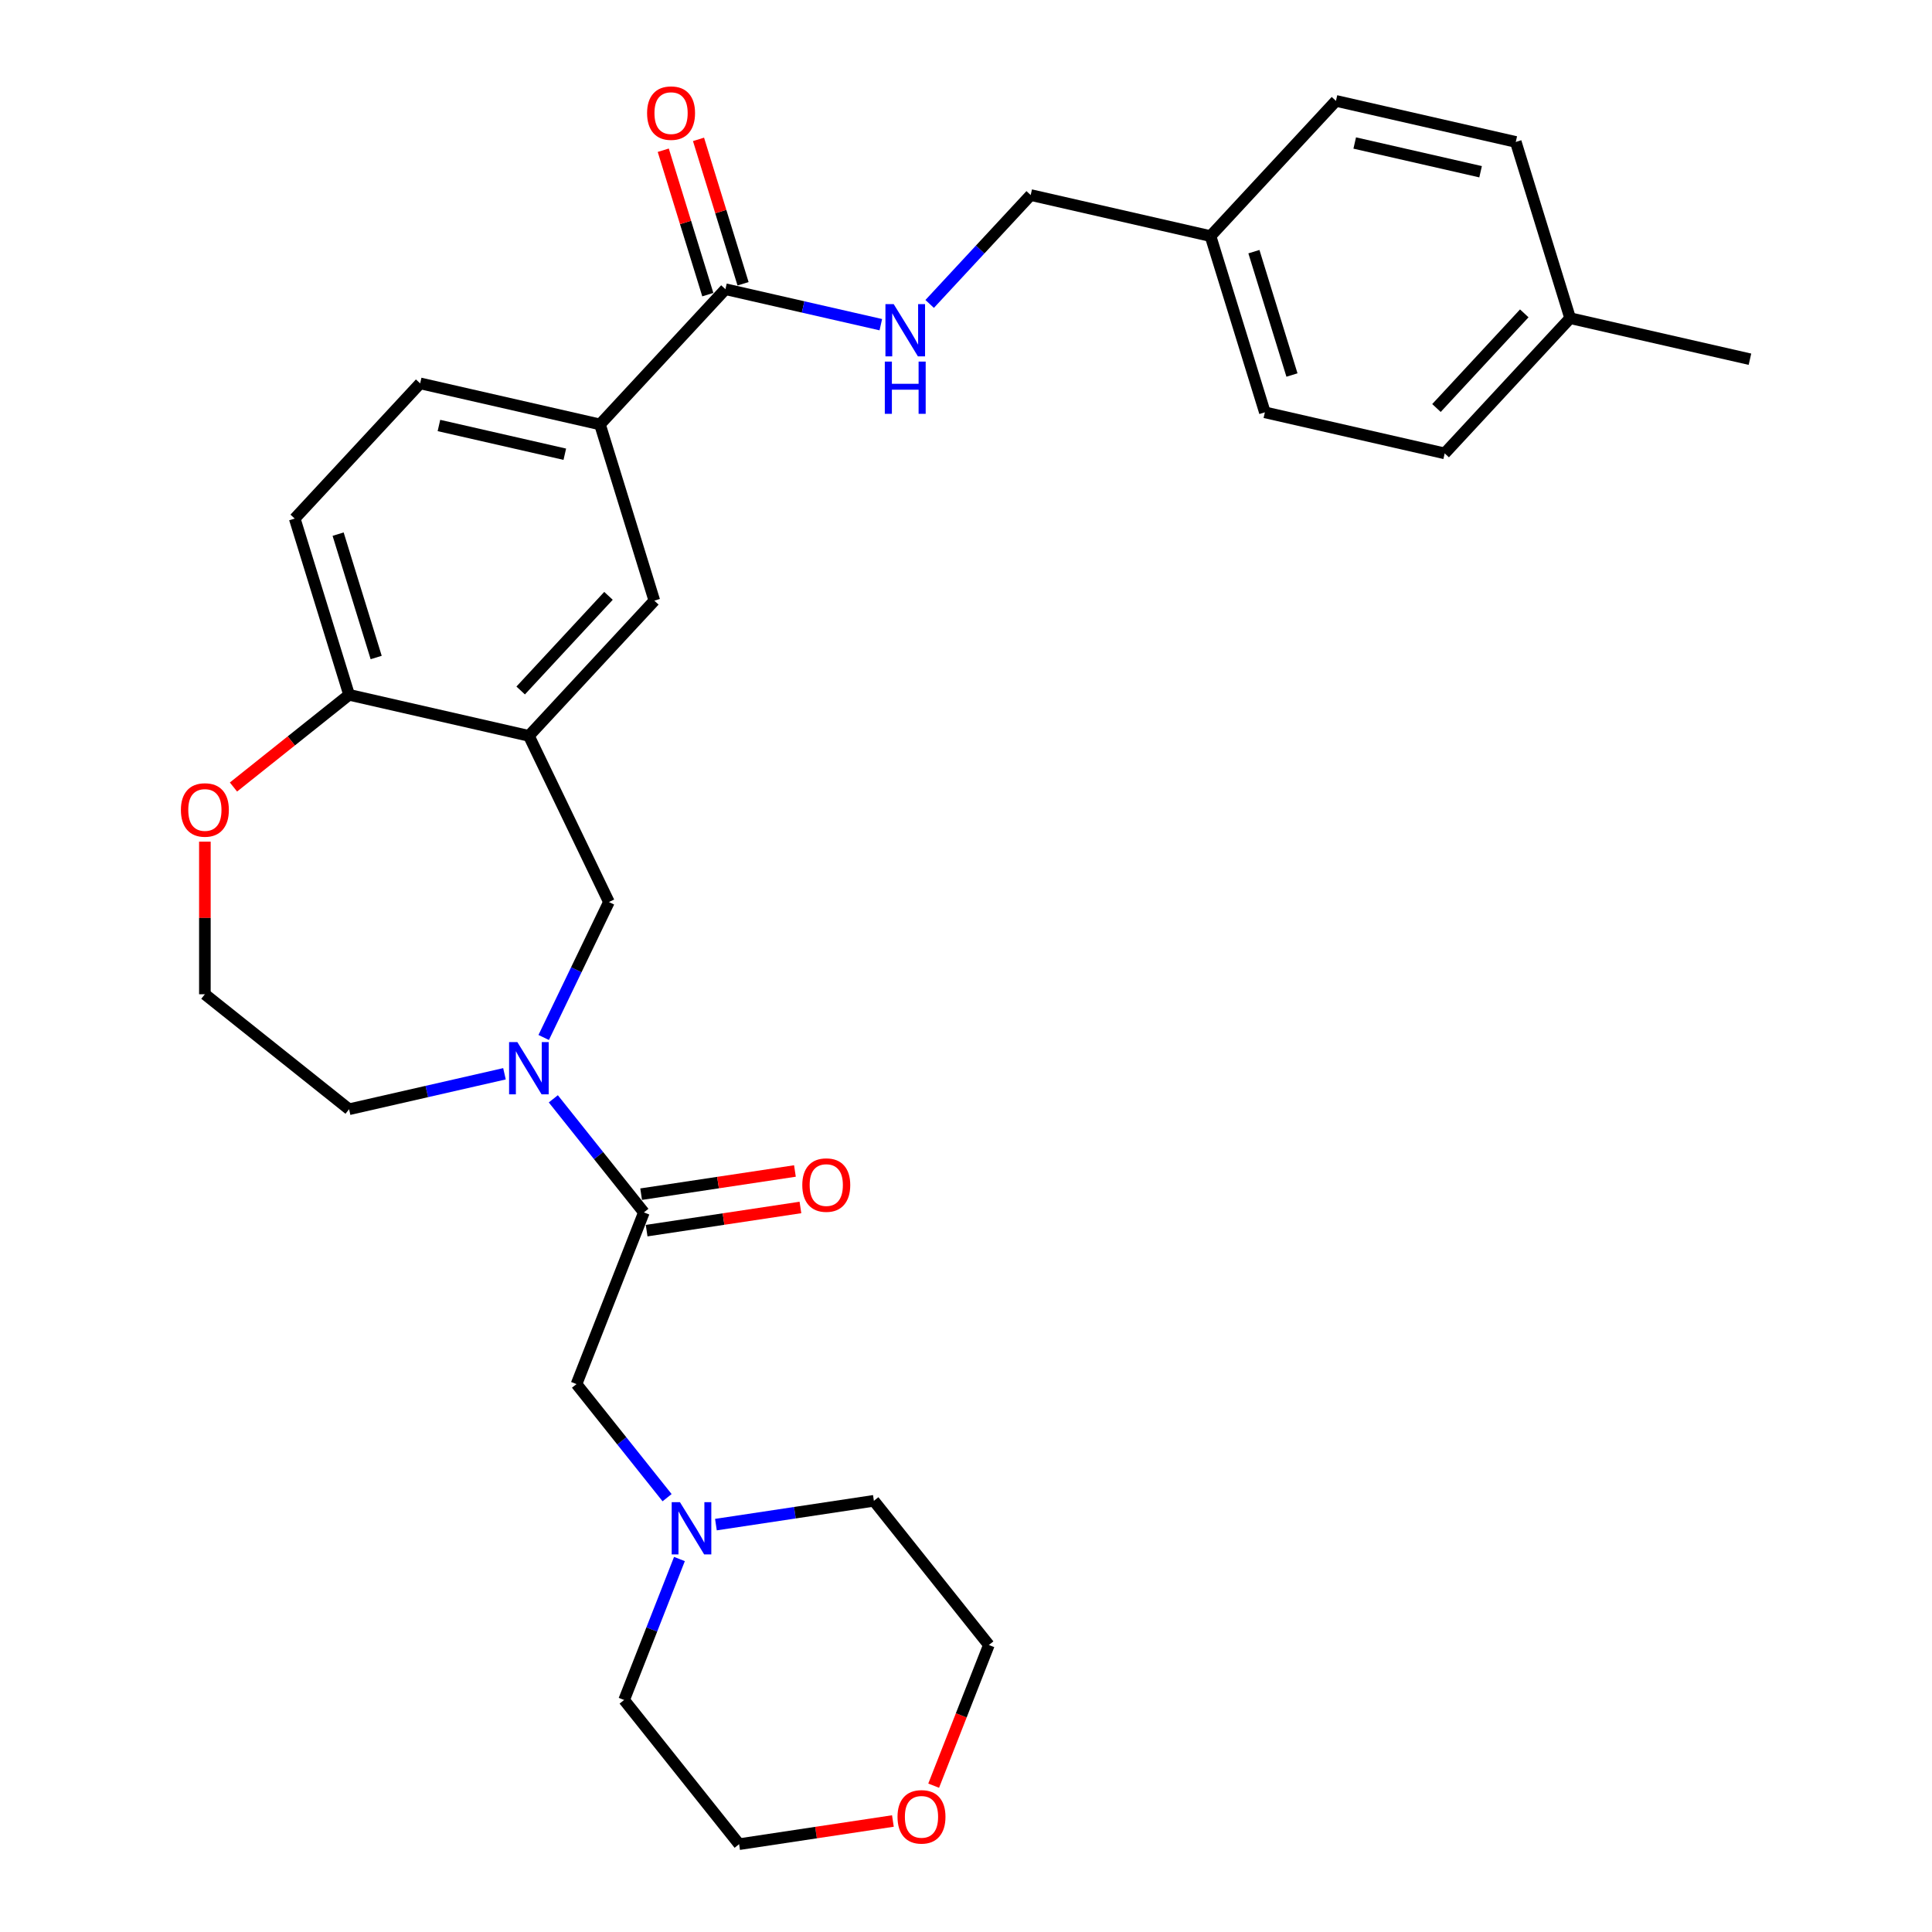 <?xml version='1.0' encoding='iso-8859-1'?>
<svg version='1.1' baseProfile='full'
              xmlns='http://www.w3.org/2000/svg'
                      xmlns:rdkit='http://www.rdkit.org/xml'
                      xmlns:xlink='http://www.w3.org/1999/xlink'
                  xml:space='preserve'
width='1000px' height='1000px' viewBox='0 0 1000 1000'>
<!-- END OF HEADER -->
<rect style='opacity:1.0;fill:#FFFFFF;stroke:none' width='1000' height='1000' x='0' y='0'> </rect>
<path class='bond-0' d='M 286.395,568.751 L 309.835,598.145' style='fill:none;fill-rule:evenodd;stroke:#0000FF;stroke-width:6px;stroke-linecap:butt;stroke-linejoin:miter;stroke-opacity:1' />
<path class='bond-0' d='M 309.835,598.145 L 333.276,627.539' style='fill:none;fill-rule:evenodd;stroke:#000000;stroke-width:6px;stroke-linecap:butt;stroke-linejoin:miter;stroke-opacity:1' />
<path class='bond-3' d='M 281.414,536.997 L 298.295,501.944' style='fill:none;fill-rule:evenodd;stroke:#0000FF;stroke-width:6px;stroke-linecap:butt;stroke-linejoin:miter;stroke-opacity:1' />
<path class='bond-3' d='M 298.295,501.944 L 315.176,466.891' style='fill:none;fill-rule:evenodd;stroke:#000000;stroke-width:6px;stroke-linecap:butt;stroke-linejoin:miter;stroke-opacity:1' />
<path class='bond-17' d='M 261.115,555.787 L 220.9,564.966' style='fill:none;fill-rule:evenodd;stroke:#0000FF;stroke-width:6px;stroke-linecap:butt;stroke-linejoin:miter;stroke-opacity:1' />
<path class='bond-17' d='M 220.9,564.966 L 180.684,574.145' style='fill:none;fill-rule:evenodd;stroke:#000000;stroke-width:6px;stroke-linecap:butt;stroke-linejoin:miter;stroke-opacity:1' />
<path class='bond-9' d='M 333.276,627.539 L 298.399,716.405' style='fill:none;fill-rule:evenodd;stroke:#000000;stroke-width:6px;stroke-linecap:butt;stroke-linejoin:miter;stroke-opacity:1' />
<path class='bond-11' d='M 334.699,636.979 L 374.5,630.98' style='fill:none;fill-rule:evenodd;stroke:#000000;stroke-width:6px;stroke-linecap:butt;stroke-linejoin:miter;stroke-opacity:1' />
<path class='bond-11' d='M 374.5,630.98 L 414.301,624.981' style='fill:none;fill-rule:evenodd;stroke:#FF0000;stroke-width:6px;stroke-linecap:butt;stroke-linejoin:miter;stroke-opacity:1' />
<path class='bond-11' d='M 331.854,618.099 L 371.654,612.1' style='fill:none;fill-rule:evenodd;stroke:#000000;stroke-width:6px;stroke-linecap:butt;stroke-linejoin:miter;stroke-opacity:1' />
<path class='bond-11' d='M 371.654,612.1 L 411.455,606.101' style='fill:none;fill-rule:evenodd;stroke:#FF0000;stroke-width:6px;stroke-linecap:butt;stroke-linejoin:miter;stroke-opacity:1' />
<path class='bond-1' d='M 273.755,380.88 L 315.176,466.891' style='fill:none;fill-rule:evenodd;stroke:#000000;stroke-width:6px;stroke-linecap:butt;stroke-linejoin:miter;stroke-opacity:1' />
<path class='bond-5' d='M 273.755,380.88 L 338.688,310.899' style='fill:none;fill-rule:evenodd;stroke:#000000;stroke-width:6px;stroke-linecap:butt;stroke-linejoin:miter;stroke-opacity:1' />
<path class='bond-5' d='M 269.499,357.396 L 314.952,308.41' style='fill:none;fill-rule:evenodd;stroke:#000000;stroke-width:6px;stroke-linecap:butt;stroke-linejoin:miter;stroke-opacity:1' />
<path class='bond-7' d='M 273.755,380.88 L 180.684,359.637' style='fill:none;fill-rule:evenodd;stroke:#000000;stroke-width:6px;stroke-linecap:butt;stroke-linejoin:miter;stroke-opacity:1' />
<path class='bond-2' d='M 375.481,149.695 L 310.549,219.676' style='fill:none;fill-rule:evenodd;stroke:#000000;stroke-width:6px;stroke-linecap:butt;stroke-linejoin:miter;stroke-opacity:1' />
<path class='bond-8' d='M 375.481,149.695 L 415.697,158.874' style='fill:none;fill-rule:evenodd;stroke:#000000;stroke-width:6px;stroke-linecap:butt;stroke-linejoin:miter;stroke-opacity:1' />
<path class='bond-8' d='M 415.697,158.874 L 455.913,168.053' style='fill:none;fill-rule:evenodd;stroke:#0000FF;stroke-width:6px;stroke-linecap:butt;stroke-linejoin:miter;stroke-opacity:1' />
<path class='bond-12' d='M 384.604,146.881 L 373.076,109.508' style='fill:none;fill-rule:evenodd;stroke:#000000;stroke-width:6px;stroke-linecap:butt;stroke-linejoin:miter;stroke-opacity:1' />
<path class='bond-12' d='M 373.076,109.508 L 361.548,72.135' style='fill:none;fill-rule:evenodd;stroke:#FF0000;stroke-width:6px;stroke-linecap:butt;stroke-linejoin:miter;stroke-opacity:1' />
<path class='bond-12' d='M 366.359,152.509 L 354.831,115.136' style='fill:none;fill-rule:evenodd;stroke:#000000;stroke-width:6px;stroke-linecap:butt;stroke-linejoin:miter;stroke-opacity:1' />
<path class='bond-12' d='M 354.831,115.136 L 343.303,77.763' style='fill:none;fill-rule:evenodd;stroke:#FF0000;stroke-width:6px;stroke-linecap:butt;stroke-linejoin:miter;stroke-opacity:1' />
<path class='bond-4' d='M 310.549,219.676 L 338.688,310.899' style='fill:none;fill-rule:evenodd;stroke:#000000;stroke-width:6px;stroke-linecap:butt;stroke-linejoin:miter;stroke-opacity:1' />
<path class='bond-31' d='M 310.549,219.676 L 217.477,198.433' style='fill:none;fill-rule:evenodd;stroke:#000000;stroke-width:6px;stroke-linecap:butt;stroke-linejoin:miter;stroke-opacity:1' />
<path class='bond-31' d='M 292.34,235.104 L 227.19,220.233' style='fill:none;fill-rule:evenodd;stroke:#000000;stroke-width:6px;stroke-linecap:butt;stroke-linejoin:miter;stroke-opacity:1' />
<path class='bond-6' d='M 345.281,775.193 L 321.84,745.799' style='fill:none;fill-rule:evenodd;stroke:#0000FF;stroke-width:6px;stroke-linecap:butt;stroke-linejoin:miter;stroke-opacity:1' />
<path class='bond-6' d='M 321.84,745.799 L 298.399,716.405' style='fill:none;fill-rule:evenodd;stroke:#000000;stroke-width:6px;stroke-linecap:butt;stroke-linejoin:miter;stroke-opacity:1' />
<path class='bond-25' d='M 370.56,789.137 L 411.44,782.976' style='fill:none;fill-rule:evenodd;stroke:#0000FF;stroke-width:6px;stroke-linecap:butt;stroke-linejoin:miter;stroke-opacity:1' />
<path class='bond-25' d='M 411.44,782.976 L 452.319,776.814' style='fill:none;fill-rule:evenodd;stroke:#000000;stroke-width:6px;stroke-linecap:butt;stroke-linejoin:miter;stroke-opacity:1' />
<path class='bond-26' d='M 351.678,806.947 L 337.361,843.427' style='fill:none;fill-rule:evenodd;stroke:#0000FF;stroke-width:6px;stroke-linecap:butt;stroke-linejoin:miter;stroke-opacity:1' />
<path class='bond-26' d='M 337.361,843.427 L 323.043,879.908' style='fill:none;fill-rule:evenodd;stroke:#000000;stroke-width:6px;stroke-linecap:butt;stroke-linejoin:miter;stroke-opacity:1' />
<path class='bond-14' d='M 180.684,359.637 L 152.545,268.413' style='fill:none;fill-rule:evenodd;stroke:#000000;stroke-width:6px;stroke-linecap:butt;stroke-linejoin:miter;stroke-opacity:1' />
<path class='bond-14' d='M 194.708,340.326 L 175.01,276.469' style='fill:none;fill-rule:evenodd;stroke:#000000;stroke-width:6px;stroke-linecap:butt;stroke-linejoin:miter;stroke-opacity:1' />
<path class='bond-30' d='M 180.684,359.637 L 150.763,383.498' style='fill:none;fill-rule:evenodd;stroke:#000000;stroke-width:6px;stroke-linecap:butt;stroke-linejoin:miter;stroke-opacity:1' />
<path class='bond-30' d='M 150.763,383.498 L 120.843,407.358' style='fill:none;fill-rule:evenodd;stroke:#FF0000;stroke-width:6px;stroke-linecap:butt;stroke-linejoin:miter;stroke-opacity:1' />
<path class='bond-16' d='M 481.192,157.316 L 507.339,129.136' style='fill:none;fill-rule:evenodd;stroke:#0000FF;stroke-width:6px;stroke-linecap:butt;stroke-linejoin:miter;stroke-opacity:1' />
<path class='bond-16' d='M 507.339,129.136 L 533.485,100.957' style='fill:none;fill-rule:evenodd;stroke:#000000;stroke-width:6px;stroke-linecap:butt;stroke-linejoin:miter;stroke-opacity:1' />
<path class='bond-10' d='M 106.046,435.636 L 106.046,475.129' style='fill:none;fill-rule:evenodd;stroke:#FF0000;stroke-width:6px;stroke-linecap:butt;stroke-linejoin:miter;stroke-opacity:1' />
<path class='bond-10' d='M 106.046,475.129 L 106.046,514.623' style='fill:none;fill-rule:evenodd;stroke:#000000;stroke-width:6px;stroke-linecap:butt;stroke-linejoin:miter;stroke-opacity:1' />
<path class='bond-13' d='M 217.477,198.433 L 152.545,268.413' style='fill:none;fill-rule:evenodd;stroke:#000000;stroke-width:6px;stroke-linecap:butt;stroke-linejoin:miter;stroke-opacity:1' />
<path class='bond-15' d='M 462.166,942.547 L 422.365,948.546' style='fill:none;fill-rule:evenodd;stroke:#FF0000;stroke-width:6px;stroke-linecap:butt;stroke-linejoin:miter;stroke-opacity:1' />
<path class='bond-15' d='M 422.365,948.546 L 382.565,954.545' style='fill:none;fill-rule:evenodd;stroke:#000000;stroke-width:6px;stroke-linecap:butt;stroke-linejoin:miter;stroke-opacity:1' />
<path class='bond-32' d='M 483.265,924.26 L 497.553,887.856' style='fill:none;fill-rule:evenodd;stroke:#FF0000;stroke-width:6px;stroke-linecap:butt;stroke-linejoin:miter;stroke-opacity:1' />
<path class='bond-32' d='M 497.553,887.856 L 511.84,851.451' style='fill:none;fill-rule:evenodd;stroke:#000000;stroke-width:6px;stroke-linecap:butt;stroke-linejoin:miter;stroke-opacity:1' />
<path class='bond-18' d='M 533.485,100.957 L 626.557,122.2' style='fill:none;fill-rule:evenodd;stroke:#000000;stroke-width:6px;stroke-linecap:butt;stroke-linejoin:miter;stroke-opacity:1' />
<path class='bond-19' d='M 180.684,574.145 L 106.046,514.623' style='fill:none;fill-rule:evenodd;stroke:#000000;stroke-width:6px;stroke-linecap:butt;stroke-linejoin:miter;stroke-opacity:1' />
<path class='bond-21' d='M 626.557,122.2 L 691.489,52.219' style='fill:none;fill-rule:evenodd;stroke:#000000;stroke-width:6px;stroke-linecap:butt;stroke-linejoin:miter;stroke-opacity:1' />
<path class='bond-22' d='M 626.557,122.2 L 654.695,213.424' style='fill:none;fill-rule:evenodd;stroke:#000000;stroke-width:6px;stroke-linecap:butt;stroke-linejoin:miter;stroke-opacity:1' />
<path class='bond-22' d='M 649.022,130.256 L 668.719,194.112' style='fill:none;fill-rule:evenodd;stroke:#000000;stroke-width:6px;stroke-linecap:butt;stroke-linejoin:miter;stroke-opacity:1' />
<path class='bond-20' d='M 812.699,164.686 L 747.767,234.667' style='fill:none;fill-rule:evenodd;stroke:#000000;stroke-width:6px;stroke-linecap:butt;stroke-linejoin:miter;stroke-opacity:1' />
<path class='bond-20' d='M 788.963,162.197 L 743.511,211.183' style='fill:none;fill-rule:evenodd;stroke:#000000;stroke-width:6px;stroke-linecap:butt;stroke-linejoin:miter;stroke-opacity:1' />
<path class='bond-29' d='M 812.699,164.686 L 905.771,185.929' style='fill:none;fill-rule:evenodd;stroke:#000000;stroke-width:6px;stroke-linecap:butt;stroke-linejoin:miter;stroke-opacity:1' />
<path class='bond-33' d='M 812.699,164.686 L 784.561,73.462' style='fill:none;fill-rule:evenodd;stroke:#000000;stroke-width:6px;stroke-linecap:butt;stroke-linejoin:miter;stroke-opacity:1' />
<path class='bond-24' d='M 691.489,52.219 L 784.561,73.462' style='fill:none;fill-rule:evenodd;stroke:#000000;stroke-width:6px;stroke-linecap:butt;stroke-linejoin:miter;stroke-opacity:1' />
<path class='bond-24' d='M 701.201,74.02 L 766.351,88.89' style='fill:none;fill-rule:evenodd;stroke:#000000;stroke-width:6px;stroke-linecap:butt;stroke-linejoin:miter;stroke-opacity:1' />
<path class='bond-23' d='M 654.695,213.424 L 747.767,234.667' style='fill:none;fill-rule:evenodd;stroke:#000000;stroke-width:6px;stroke-linecap:butt;stroke-linejoin:miter;stroke-opacity:1' />
<path class='bond-27' d='M 452.319,776.814 L 511.84,851.451' style='fill:none;fill-rule:evenodd;stroke:#000000;stroke-width:6px;stroke-linecap:butt;stroke-linejoin:miter;stroke-opacity:1' />
<path class='bond-28' d='M 323.043,879.908 L 382.565,954.545' style='fill:none;fill-rule:evenodd;stroke:#000000;stroke-width:6px;stroke-linecap:butt;stroke-linejoin:miter;stroke-opacity:1' />
<path  class='atom-0' d='M 267.779 539.384
L 276.638 553.704
Q 277.516 555.116, 278.929 557.675
Q 280.342 560.233, 280.418 560.386
L 280.418 539.384
L 284.008 539.384
L 284.008 566.42
L 280.304 566.42
L 270.796 550.763
Q 269.688 548.93, 268.504 546.83
Q 267.359 544.73, 267.015 544.081
L 267.015 566.42
L 263.502 566.42
L 263.502 539.384
L 267.779 539.384
' fill='#0000FF'/>
<path  class='atom-7' d='M 351.944 777.524
L 360.804 791.844
Q 361.682 793.257, 363.095 795.816
Q 364.508 798.374, 364.584 798.527
L 364.584 777.524
L 368.173 777.524
L 368.173 804.56
L 364.469 804.56
L 354.961 788.904
Q 353.854 787.071, 352.67 784.971
Q 351.524 782.871, 351.181 782.221
L 351.181 804.56
L 347.668 804.56
L 347.668 777.524
L 351.944 777.524
' fill='#0000FF'/>
<path  class='atom-9' d='M 462.577 157.42
L 471.436 171.74
Q 472.314 173.153, 473.727 175.711
Q 475.14 178.27, 475.216 178.422
L 475.216 157.42
L 478.806 157.42
L 478.806 184.456
L 475.102 184.456
L 465.593 168.799
Q 464.486 166.967, 463.302 164.866
Q 462.157 162.766, 461.813 162.117
L 461.813 184.456
L 458.3 184.456
L 458.3 157.42
L 462.577 157.42
' fill='#0000FF'/>
<path  class='atom-9' d='M 457.975 187.159
L 461.641 187.159
L 461.641 198.653
L 475.464 198.653
L 475.464 187.159
L 479.13 187.159
L 479.13 214.195
L 475.464 214.195
L 475.464 201.708
L 461.641 201.708
L 461.641 214.195
L 457.975 214.195
L 457.975 187.159
' fill='#0000FF'/>
<path  class='atom-11' d='M 93.636 419.235
Q 93.636 412.743, 96.843 409.116
Q 100.051 405.488, 106.046 405.488
Q 112.041 405.488, 115.249 409.116
Q 118.457 412.743, 118.457 419.235
Q 118.457 425.803, 115.211 429.545
Q 111.965 433.249, 106.046 433.249
Q 100.089 433.249, 96.843 429.545
Q 93.636 425.841, 93.636 419.235
M 106.046 430.194
Q 110.17 430.194, 112.385 427.445
Q 114.638 424.657, 114.638 419.235
Q 114.638 413.927, 112.385 411.254
Q 110.17 408.543, 106.046 408.543
Q 101.922 408.543, 99.669 411.216
Q 97.454 413.889, 97.454 419.235
Q 97.454 424.695, 99.669 427.445
Q 101.922 430.194, 106.046 430.194
' fill='#FF0000'/>
<path  class='atom-12' d='M 415.264 613.387
Q 415.264 606.896, 418.472 603.268
Q 421.68 599.64, 427.675 599.64
Q 433.67 599.64, 436.878 603.268
Q 440.085 606.896, 440.085 613.387
Q 440.085 619.955, 436.84 623.697
Q 433.594 627.401, 427.675 627.401
Q 421.718 627.401, 418.472 623.697
Q 415.264 619.993, 415.264 613.387
M 427.675 624.347
Q 431.799 624.347, 434.014 621.597
Q 436.267 618.81, 436.267 613.387
Q 436.267 608.079, 434.014 605.406
Q 431.799 602.695, 427.675 602.695
Q 423.551 602.695, 421.298 605.368
Q 419.083 608.041, 419.083 613.387
Q 419.083 618.848, 421.298 621.597
Q 423.551 624.347, 427.675 624.347
' fill='#FF0000'/>
<path  class='atom-13' d='M 334.932 58.548
Q 334.932 52.056, 338.14 48.428
Q 341.347 44.801, 347.343 44.801
Q 353.338 44.801, 356.545 48.428
Q 359.753 52.056, 359.753 58.548
Q 359.753 65.116, 356.507 68.858
Q 353.261 72.562, 347.343 72.562
Q 341.386 72.562, 338.14 68.858
Q 334.932 65.154, 334.932 58.548
M 347.343 69.507
Q 351.467 69.507, 353.682 66.758
Q 355.934 63.97, 355.934 58.548
Q 355.934 53.24, 353.682 50.567
Q 351.467 47.856, 347.343 47.856
Q 343.219 47.856, 340.966 50.529
Q 338.751 53.202, 338.751 58.548
Q 338.751 64.008, 340.966 66.758
Q 343.219 69.507, 347.343 69.507
' fill='#FF0000'/>
<path  class='atom-16' d='M 464.553 940.394
Q 464.553 933.902, 467.76 930.274
Q 470.968 926.647, 476.963 926.647
Q 482.958 926.647, 486.166 930.274
Q 489.374 933.902, 489.374 940.394
Q 489.374 946.962, 486.128 950.704
Q 482.882 954.408, 476.963 954.408
Q 471.006 954.408, 467.76 950.704
Q 464.553 947, 464.553 940.394
M 476.963 951.353
Q 481.087 951.353, 483.302 948.604
Q 485.555 945.816, 485.555 940.394
Q 485.555 935.086, 483.302 932.413
Q 481.087 929.701, 476.963 929.701
Q 472.839 929.701, 470.586 932.374
Q 468.371 935.047, 468.371 940.394
Q 468.371 945.854, 470.586 948.604
Q 472.839 951.353, 476.963 951.353
' fill='#FF0000'/>
</svg>
